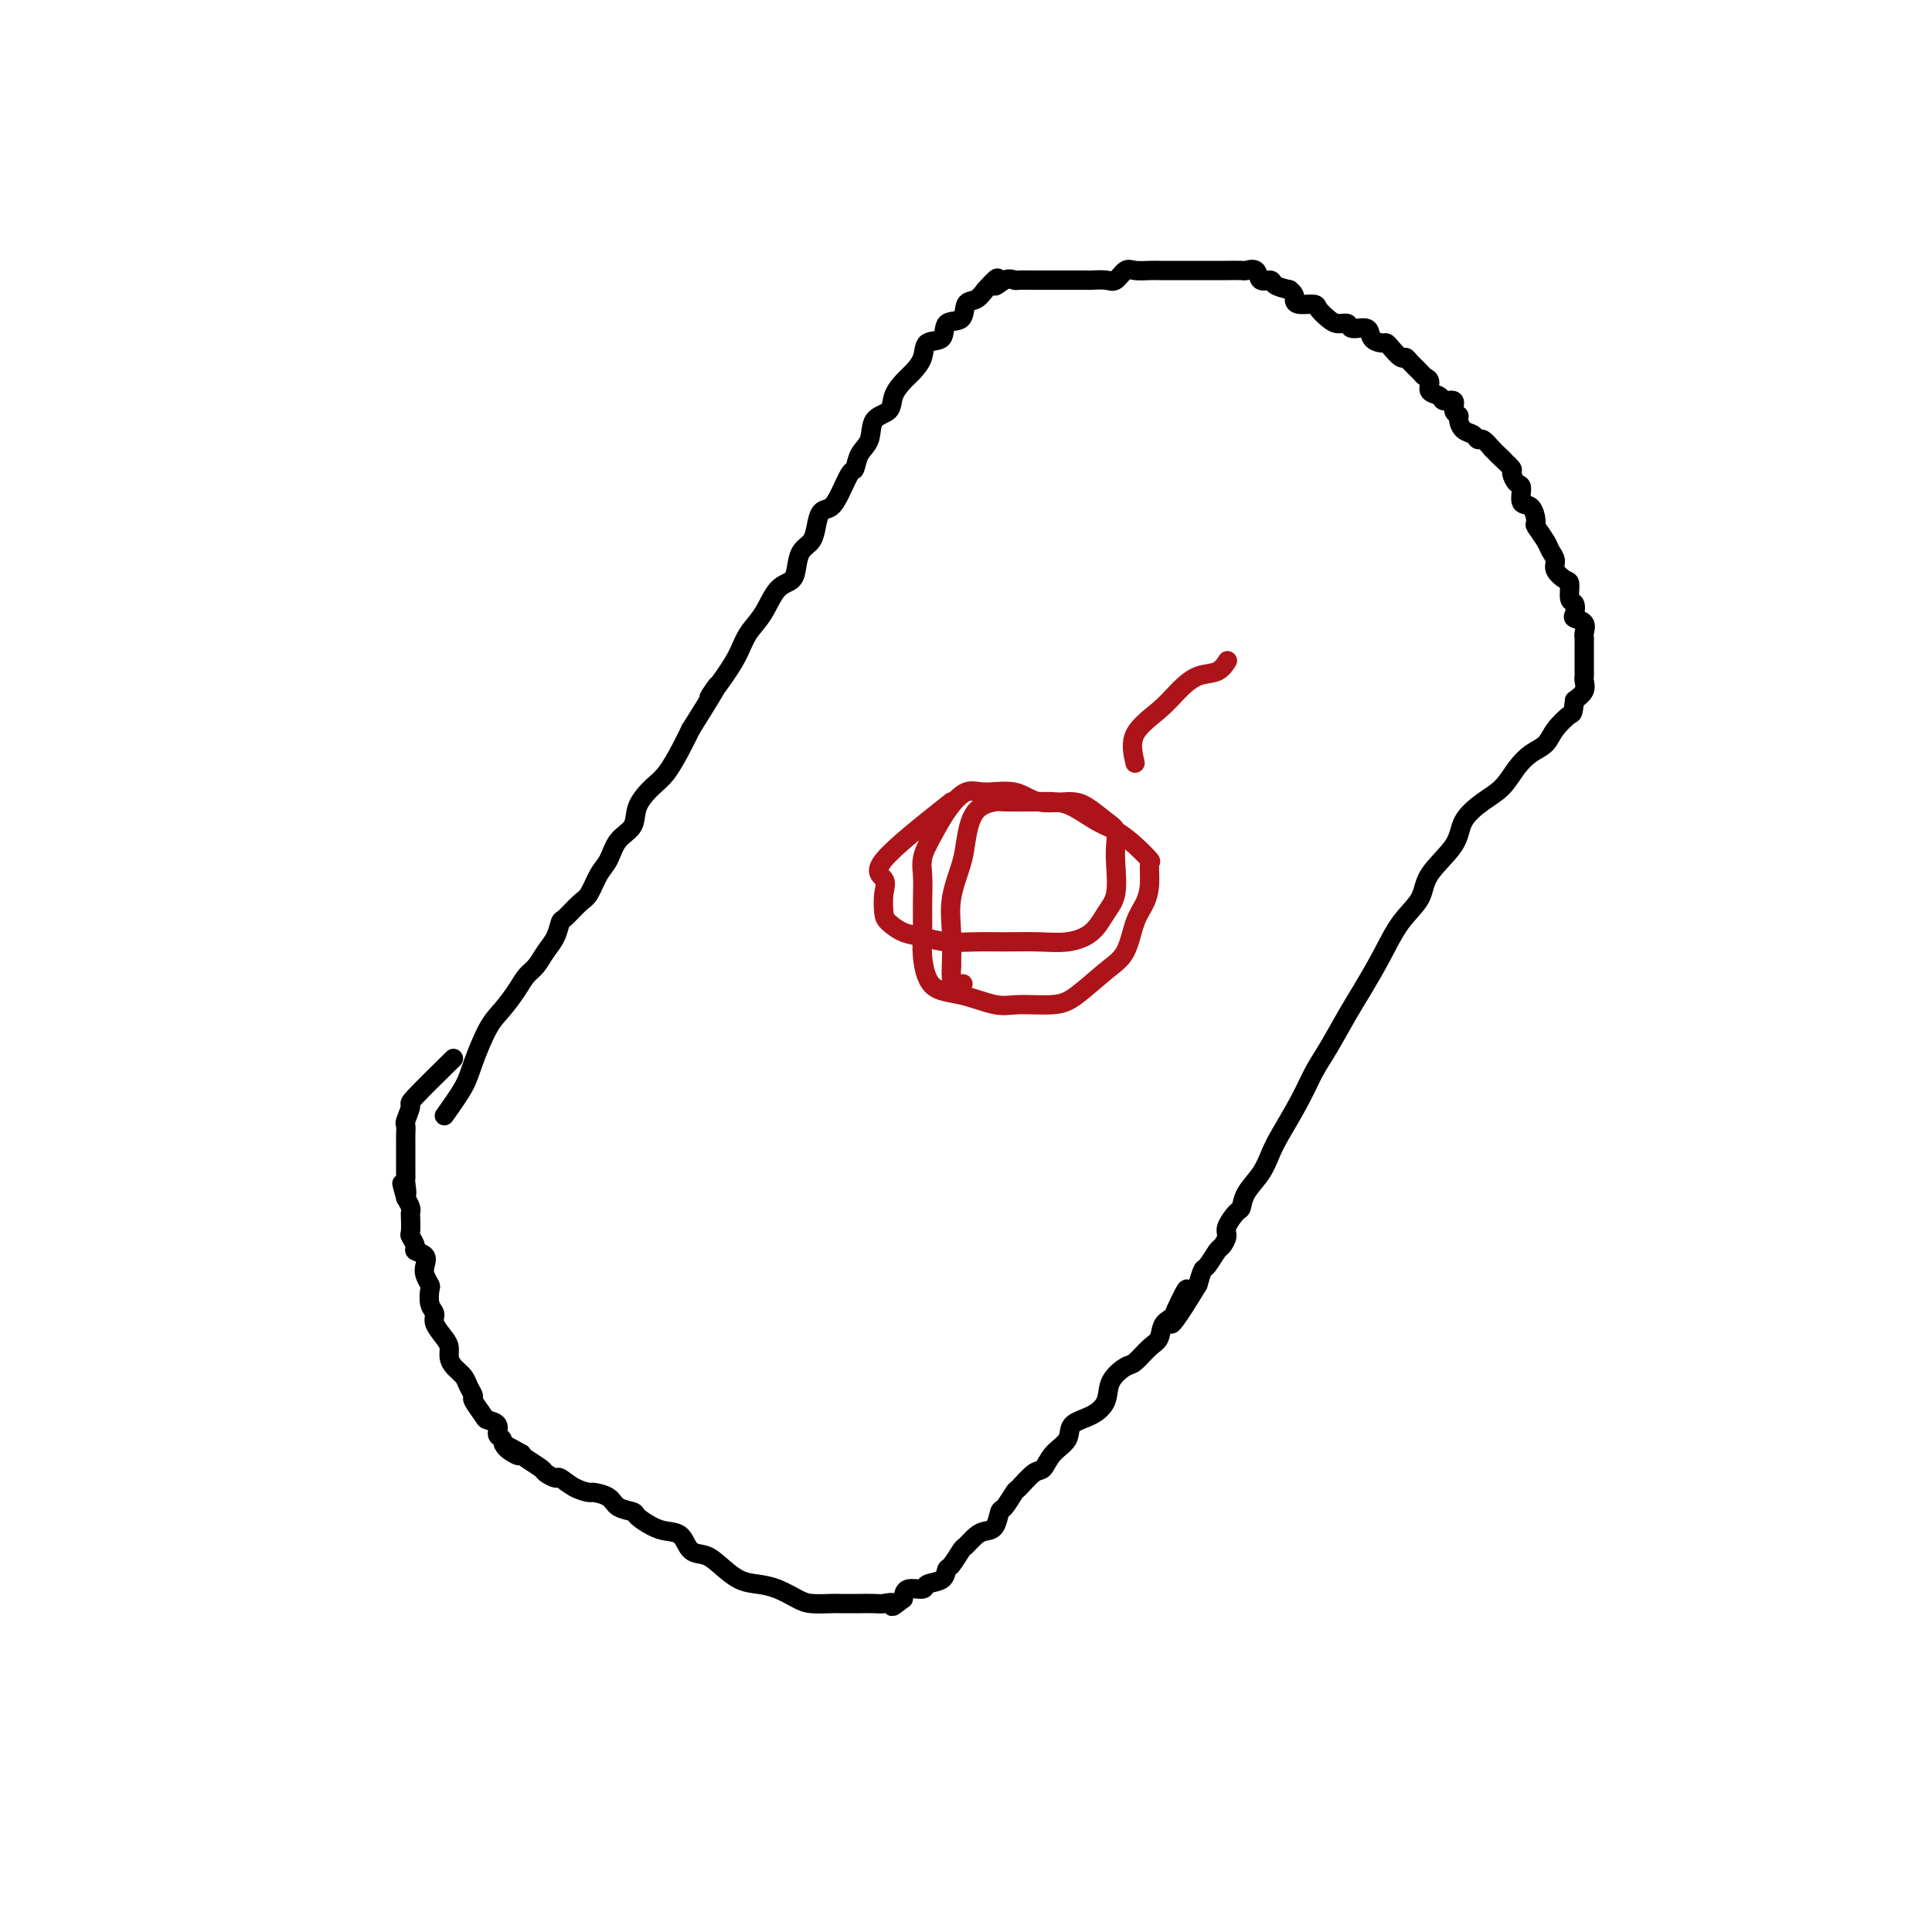<svg viewBox='0 0 400 400' version='1.1' xmlns='http://www.w3.org/2000/svg' xmlns:xlink='http://www.w3.org/1999/xlink'><g fill='none' stroke='#000000' stroke-width='4' stroke-linecap='round' stroke-linejoin='round'><path d='M92,231c1.536,-2.157 3.073,-4.313 4,-6c0.927,-1.687 1.245,-2.903 2,-5c0.755,-2.097 1.945,-5.075 3,-7c1.055,-1.925 1.973,-2.798 3,-4c1.027,-1.202 2.163,-2.733 3,-4c0.837,-1.267 1.377,-2.270 2,-3c0.623,-0.730 1.331,-1.188 2,-2c0.669,-0.812 1.299,-1.979 2,-3c0.701,-1.021 1.472,-1.896 2,-3c0.528,-1.104 0.813,-2.438 1,-3c0.187,-0.562 0.277,-0.351 1,-1c0.723,-0.649 2.079,-2.159 3,-3c0.921,-0.841 1.406,-1.014 2,-2c0.594,-0.986 1.295,-2.783 2,-4c0.705,-1.217 1.413,-1.852 2,-3c0.587,-1.148 1.052,-2.808 2,-4c0.948,-1.192 2.379,-1.914 3,-3c0.621,-1.086 0.432,-2.534 1,-4c0.568,-1.466 1.895,-2.950 3,-4c1.105,-1.050 1.990,-1.667 3,-3c1.010,-1.333 2.146,-3.381 3,-5c0.854,-1.619 1.427,-2.810 2,-4'/><path d='M143,151c8.657,-13.786 4.798,-8.251 4,-7c-0.798,1.251 1.465,-1.784 3,-4c1.535,-2.216 2.341,-3.615 3,-5c0.659,-1.385 1.171,-2.758 2,-4c0.829,-1.242 1.975,-2.353 3,-4c1.025,-1.647 1.927,-3.830 3,-5c1.073,-1.170 2.315,-1.327 3,-2c0.685,-0.673 0.813,-1.862 1,-3c0.187,-1.138 0.434,-2.226 1,-3c0.566,-0.774 1.450,-1.234 2,-2c0.550,-0.766 0.767,-1.838 1,-3c0.233,-1.162 0.482,-2.414 1,-3c0.518,-0.586 1.303,-0.506 2,-1c0.697,-0.494 1.304,-1.562 2,-3c0.696,-1.438 1.480,-3.247 2,-4c0.520,-0.753 0.777,-0.452 1,-1c0.223,-0.548 0.412,-1.945 1,-3c0.588,-1.055 1.575,-1.767 2,-3c0.425,-1.233 0.287,-2.987 1,-4c0.713,-1.013 2.275,-1.285 3,-2c0.725,-0.715 0.612,-1.873 1,-3c0.388,-1.127 1.278,-2.222 2,-3c0.722,-0.778 1.276,-1.239 2,-2c0.724,-0.761 1.616,-1.823 2,-3c0.384,-1.177 0.259,-2.470 1,-3c0.741,-0.530 2.348,-0.298 3,-1c0.652,-0.702 0.349,-2.337 1,-3c0.651,-0.663 2.257,-0.353 3,-1c0.743,-0.647 0.623,-2.251 1,-3c0.377,-0.749 1.251,-0.643 2,-1c0.749,-0.357 1.375,-1.179 2,-2'/><path d='M204,60c3.921,-4.343 2.223,-1.700 2,-1c-0.223,0.700 1.028,-0.545 2,-1c0.972,-0.455 1.665,-0.122 2,0c0.335,0.122 0.312,0.033 1,0c0.688,-0.033 2.088,-0.009 3,0c0.912,0.009 1.338,0.002 2,0c0.662,-0.002 1.562,-0.000 2,0c0.438,0.000 0.414,-0.000 1,0c0.586,0.000 1.781,0.002 3,0c1.219,-0.002 2.462,-0.008 3,0c0.538,0.008 0.370,0.030 1,0c0.630,-0.030 2.059,-0.113 3,0c0.941,0.113 1.393,0.423 2,0c0.607,-0.423 1.370,-1.577 2,-2c0.630,-0.423 1.128,-0.113 2,0c0.872,0.113 2.119,0.030 3,0c0.881,-0.030 1.396,-0.008 2,0c0.604,0.008 1.297,0.002 2,0c0.703,-0.002 1.415,-0.001 2,0c0.585,0.001 1.044,0.000 2,0c0.956,-0.000 2.411,-0.000 3,0c0.589,0.000 0.314,0.001 1,0c0.686,-0.001 2.335,-0.002 3,0c0.665,0.002 0.348,0.008 1,0c0.652,-0.008 2.273,-0.031 3,0c0.727,0.031 0.560,0.116 1,0c0.440,-0.116 1.485,-0.435 2,0c0.515,0.435 0.499,1.622 1,2c0.501,0.378 1.520,-0.052 2,0c0.480,0.052 0.423,0.586 1,1c0.577,0.414 1.789,0.707 3,1'/><path d='M267,60c1.295,1.009 1.033,1.531 1,2c-0.033,0.469 0.165,0.886 1,1c0.835,0.114 2.308,-0.076 3,0c0.692,0.076 0.603,0.417 1,1c0.397,0.583 1.280,1.408 2,2c0.720,0.592 1.277,0.950 2,1c0.723,0.050 1.612,-0.207 2,0c0.388,0.207 0.275,0.878 1,1c0.725,0.122 2.287,-0.305 3,0c0.713,0.305 0.576,1.343 1,2c0.424,0.657 1.409,0.932 2,1c0.591,0.068 0.787,-0.071 1,0c0.213,0.071 0.442,0.351 1,1c0.558,0.649 1.444,1.666 2,2c0.556,0.334 0.780,-0.014 1,0c0.220,0.014 0.435,0.389 1,1c0.565,0.611 1.479,1.459 2,2c0.521,0.541 0.649,0.776 1,1c0.351,0.224 0.925,0.436 1,1c0.075,0.564 -0.349,1.478 0,2c0.349,0.522 1.470,0.651 2,1c0.530,0.349 0.467,0.919 1,1c0.533,0.081 1.661,-0.325 2,0c0.339,0.325 -0.113,1.382 0,2c0.113,0.618 0.790,0.797 1,1c0.210,0.203 -0.047,0.431 0,1c0.047,0.569 0.396,1.478 1,2c0.604,0.522 1.461,0.655 2,1c0.539,0.345 0.761,0.901 1,1c0.239,0.099 0.497,-0.257 1,0c0.503,0.257 1.252,1.129 2,2'/><path d='M309,93c4.221,4.064 1.775,1.723 1,1c-0.775,-0.723 0.122,0.171 1,1c0.878,0.829 1.736,1.592 2,2c0.264,0.408 -0.066,0.460 0,1c0.066,0.540 0.530,1.567 1,2c0.470,0.433 0.947,0.271 1,1c0.053,0.729 -0.319,2.349 0,3c0.319,0.651 1.328,0.334 2,1c0.672,0.666 1.007,2.314 1,3c-0.007,0.686 -0.358,0.410 0,1c0.358,0.590 1.423,2.046 2,3c0.577,0.954 0.666,1.405 1,2c0.334,0.595 0.911,1.333 1,2c0.089,0.667 -0.312,1.263 0,2c0.312,0.737 1.338,1.616 2,2c0.662,0.384 0.960,0.274 1,1c0.040,0.726 -0.178,2.288 0,3c0.178,0.712 0.752,0.576 1,1c0.248,0.424 0.172,1.409 0,2c-0.172,0.591 -0.438,0.787 0,1c0.438,0.213 1.582,0.443 2,1c0.418,0.557 0.112,1.443 0,2c-0.112,0.557 -0.030,0.787 0,1c0.030,0.213 0.008,0.410 0,1c-0.008,0.590 -0.003,1.572 0,2c0.003,0.428 0.002,0.303 0,1c-0.002,0.697 -0.006,2.217 0,3c0.006,0.783 0.022,0.828 0,1c-0.022,0.172 -0.083,0.469 0,1c0.083,0.531 0.309,1.294 0,2c-0.309,0.706 -1.155,1.353 -2,2'/><path d='M326,145c-0.376,3.015 -0.316,2.553 -1,3c-0.684,0.447 -2.111,1.803 -3,3c-0.889,1.197 -1.241,2.234 -2,3c-0.759,0.766 -1.927,1.260 -3,2c-1.073,0.740 -2.052,1.725 -3,3c-0.948,1.275 -1.865,2.840 -3,4c-1.135,1.160 -2.487,1.916 -4,3c-1.513,1.084 -3.188,2.496 -4,4c-0.812,1.504 -0.761,3.099 -2,5c-1.239,1.901 -3.767,4.108 -5,6c-1.233,1.892 -1.172,3.469 -2,5c-0.828,1.531 -2.546,3.018 -4,5c-1.454,1.982 -2.644,4.461 -4,7c-1.356,2.539 -2.879,5.138 -4,7c-1.121,1.862 -1.841,2.988 -3,5c-1.159,2.012 -2.758,4.911 -4,7c-1.242,2.089 -2.127,3.366 -3,5c-0.873,1.634 -1.733,3.623 -3,6c-1.267,2.377 -2.942,5.142 -4,7c-1.058,1.858 -1.501,2.811 -2,4c-0.499,1.189 -1.056,2.616 -2,4c-0.944,1.384 -2.277,2.727 -3,4c-0.723,1.273 -0.838,2.478 -1,3c-0.162,0.522 -0.371,0.361 -1,1c-0.629,0.639 -1.678,2.077 -2,3c-0.322,0.923 0.082,1.331 0,2c-0.082,0.669 -0.652,1.599 -1,2c-0.348,0.401 -0.475,0.272 -1,1c-0.525,0.728 -1.449,2.311 -2,3c-0.551,0.689 -0.729,0.482 -1,1c-0.271,0.518 -0.636,1.759 -1,3'/><path d='M248,266c-9.173,15.159 -4.606,5.058 -3,2c1.606,-3.058 0.252,0.929 -1,3c-1.252,2.071 -2.403,2.227 -3,3c-0.597,0.773 -0.640,2.163 -1,3c-0.360,0.837 -1.037,1.123 -2,2c-0.963,0.877 -2.213,2.346 -3,3c-0.787,0.654 -1.112,0.492 -2,1c-0.888,0.508 -2.341,1.686 -3,3c-0.659,1.314 -0.526,2.763 -1,4c-0.474,1.237 -1.555,2.262 -3,3c-1.445,0.738 -3.253,1.190 -4,2c-0.747,0.810 -0.431,1.980 -1,3c-0.569,1.020 -2.021,1.892 -3,3c-0.979,1.108 -1.484,2.451 -2,3c-0.516,0.549 -1.041,0.302 -2,1c-0.959,0.698 -2.350,2.341 -3,3c-0.650,0.659 -0.558,0.334 -1,1c-0.442,0.666 -1.416,2.324 -2,3c-0.584,0.676 -0.776,0.371 -1,1c-0.224,0.629 -0.479,2.194 -1,3c-0.521,0.806 -1.309,0.854 -2,1c-0.691,0.146 -1.285,0.391 -2,1c-0.715,0.609 -1.551,1.582 -2,2c-0.449,0.418 -0.509,0.283 -1,1c-0.491,0.717 -1.411,2.287 -2,3c-0.589,0.713 -0.848,0.568 -1,1c-0.152,0.432 -0.198,1.442 -1,2c-0.802,0.558 -2.359,0.665 -3,1c-0.641,0.335 -0.365,0.898 -1,1c-0.635,0.102 -2.181,-0.257 -3,0c-0.819,0.257 -0.909,1.128 -1,2'/><path d='M187,331c-3.291,2.547 -2.017,1.415 -2,1c0.017,-0.415 -1.221,-0.111 -2,0c-0.779,0.111 -1.099,0.030 -2,0c-0.901,-0.030 -2.384,-0.007 -3,0c-0.616,0.007 -0.366,-0.000 -1,0c-0.634,0.000 -2.154,0.007 -3,0c-0.846,-0.007 -1.020,-0.030 -2,0c-0.980,0.030 -2.768,0.112 -4,0c-1.232,-0.112 -1.908,-0.418 -3,-1c-1.092,-0.582 -2.599,-1.442 -4,-2c-1.401,-0.558 -2.697,-0.816 -4,-1c-1.303,-0.184 -2.613,-0.294 -4,-1c-1.387,-0.706 -2.850,-2.006 -4,-3c-1.150,-0.994 -1.987,-1.680 -3,-2c-1.013,-0.320 -2.202,-0.275 -3,-1c-0.798,-0.725 -1.206,-2.222 -2,-3c-0.794,-0.778 -1.974,-0.837 -3,-1c-1.026,-0.163 -1.898,-0.428 -3,-1c-1.102,-0.572 -2.436,-1.449 -3,-2c-0.564,-0.551 -0.359,-0.774 -1,-1c-0.641,-0.226 -2.128,-0.455 -3,-1c-0.872,-0.545 -1.131,-1.408 -2,-2c-0.869,-0.592 -2.350,-0.914 -3,-1c-0.650,-0.086 -0.469,0.065 -1,0c-0.531,-0.065 -1.775,-0.345 -3,-1c-1.225,-0.655 -2.430,-1.685 -3,-2c-0.570,-0.315 -0.506,0.084 -1,0c-0.494,-0.084 -1.545,-0.651 -2,-1c-0.455,-0.349 -0.315,-0.478 -1,-1c-0.685,-0.522 -2.196,-1.435 -3,-2c-0.804,-0.565 -0.902,-0.783 -1,-1'/><path d='M108,301c-7.078,-3.992 -2.273,-0.971 -1,0c1.273,0.971 -0.987,-0.107 -2,-1c-1.013,-0.893 -0.781,-1.599 -1,-2c-0.219,-0.401 -0.890,-0.496 -1,-1c-0.110,-0.504 0.339,-1.415 0,-2c-0.339,-0.585 -1.467,-0.842 -2,-1c-0.533,-0.158 -0.470,-0.216 -1,-1c-0.530,-0.784 -1.651,-2.293 -2,-3c-0.349,-0.707 0.074,-0.612 0,-1c-0.074,-0.388 -0.646,-1.259 -1,-2c-0.354,-0.741 -0.489,-1.352 -1,-2c-0.511,-0.648 -1.399,-1.332 -2,-2c-0.601,-0.668 -0.917,-1.320 -1,-2c-0.083,-0.680 0.065,-1.388 0,-2c-0.065,-0.612 -0.343,-1.127 -1,-2c-0.657,-0.873 -1.692,-2.103 -2,-3c-0.308,-0.897 0.110,-1.462 0,-2c-0.110,-0.538 -0.748,-1.050 -1,-2c-0.252,-0.950 -0.118,-2.338 0,-3c0.118,-0.662 0.220,-0.597 0,-1c-0.220,-0.403 -0.762,-1.273 -1,-2c-0.238,-0.727 -0.173,-1.312 0,-2c0.173,-0.688 0.453,-1.478 0,-2c-0.453,-0.522 -1.638,-0.777 -2,-1c-0.362,-0.223 0.099,-0.413 0,-1c-0.099,-0.587 -0.758,-1.571 -1,-2c-0.242,-0.429 -0.068,-0.303 0,-1c0.068,-0.697 0.028,-2.218 0,-3c-0.028,-0.782 -0.046,-0.826 0,-1c0.046,-0.174 0.156,-0.478 0,-1c-0.156,-0.522 -0.578,-1.261 -1,-2'/><path d='M84,248c-1.547,-5.534 -0.415,-1.868 0,-1c0.415,0.868 0.111,-1.063 0,-2c-0.111,-0.937 -0.030,-0.880 0,-1c0.030,-0.120 0.008,-0.417 0,-1c-0.008,-0.583 -0.002,-1.452 0,-2c0.002,-0.548 0.000,-0.776 0,-1c-0.000,-0.224 0.000,-0.446 0,-1c-0.000,-0.554 -0.001,-1.442 0,-2c0.001,-0.558 0.005,-0.788 0,-1c-0.005,-0.212 -0.019,-0.408 0,-1c0.019,-0.592 0.069,-1.582 0,-2c-0.069,-0.418 -0.259,-0.264 0,-1c0.259,-0.736 0.966,-2.362 1,-3c0.034,-0.638 -0.606,-0.287 1,-2c1.606,-1.713 5.459,-5.489 7,-7c1.541,-1.511 0.771,-0.755 0,0'/></g>
<g fill='none' stroke='#AD1419' stroke-width='4' stroke-linecap='round' stroke-linejoin='round'><path d='M197,166c-5.916,4.681 -11.832,9.361 -14,12c-2.168,2.639 -0.587,3.236 0,4c0.587,0.764 0.179,1.696 0,3c-0.179,1.304 -0.129,2.980 0,4c0.129,1.020 0.336,1.384 1,2c0.664,0.616 1.785,1.486 3,2c1.215,0.514 2.525,0.673 4,1c1.475,0.327 3.113,0.821 5,1c1.887,0.179 4.021,0.044 6,0c1.979,-0.044 3.804,0.004 6,0c2.196,-0.004 4.764,-0.060 7,0c2.236,0.060 4.140,0.235 6,0c1.860,-0.235 3.675,-0.881 5,-2c1.325,-1.119 2.160,-2.713 3,-4c0.840,-1.287 1.685,-2.269 2,-4c0.315,-1.731 0.100,-4.211 0,-6c-0.100,-1.789 -0.086,-2.886 0,-4c0.086,-1.114 0.242,-2.244 0,-3c-0.242,-0.756 -0.884,-1.139 -2,-2c-1.116,-0.861 -2.707,-2.202 -4,-3c-1.293,-0.798 -2.288,-1.054 -4,-1c-1.712,0.054 -4.141,0.416 -6,0c-1.859,-0.416 -3.147,-1.612 -5,-2c-1.853,-0.388 -4.270,0.030 -6,0c-1.730,-0.030 -2.774,-0.508 -4,0c-1.226,0.508 -2.636,2.002 -4,4c-1.364,1.998 -2.682,4.499 -4,7'/><path d='M192,175c-1.463,2.779 -1.121,4.226 -1,6c0.121,1.774 0.021,3.875 0,6c-0.021,2.125 0.038,4.276 0,6c-0.038,1.724 -0.173,3.022 0,5c0.173,1.978 0.654,4.636 2,6c1.346,1.364 3.558,1.434 6,2c2.442,0.566 5.114,1.628 7,2c1.886,0.372 2.984,0.055 5,0c2.016,-0.055 4.949,0.152 7,0c2.051,-0.152 3.222,-0.662 5,-2c1.778,-1.338 4.165,-3.504 6,-5c1.835,-1.496 3.118,-2.321 4,-4c0.882,-1.679 1.363,-4.213 2,-6c0.637,-1.787 1.431,-2.827 2,-4c0.569,-1.173 0.915,-2.478 1,-4c0.085,-1.522 -0.089,-3.260 0,-4c0.089,-0.740 0.443,-0.482 0,-1c-0.443,-0.518 -1.683,-1.813 -3,-3c-1.317,-1.187 -2.712,-2.265 -4,-3c-1.288,-0.735 -2.468,-1.125 -4,-2c-1.532,-0.875 -3.416,-2.235 -5,-3c-1.584,-0.765 -2.868,-0.935 -4,-1c-1.132,-0.065 -2.110,-0.027 -4,0c-1.890,0.027 -4.690,0.041 -6,0c-1.310,-0.041 -1.129,-0.138 -2,0c-0.871,0.138 -2.794,0.509 -4,2c-1.206,1.491 -1.696,4.101 -2,6c-0.304,1.899 -0.422,3.086 -1,5c-0.578,1.914 -1.617,4.554 -2,7c-0.383,2.446 -0.109,4.699 0,7c0.109,2.301 0.055,4.651 0,7'/><path d='M197,200c-0.333,5.867 1.333,4.533 2,4c0.667,-0.533 0.333,-0.267 0,0'/><path d='M235,158c-0.470,-2.068 -0.940,-4.135 0,-6c0.940,-1.865 3.289,-3.526 5,-5c1.711,-1.474 2.784,-2.760 4,-4c1.216,-1.240 2.573,-2.436 4,-3c1.427,-0.564 2.923,-0.498 4,-1c1.077,-0.502 1.736,-1.572 2,-2c0.264,-0.428 0.132,-0.214 0,0'/></g>
</svg>
